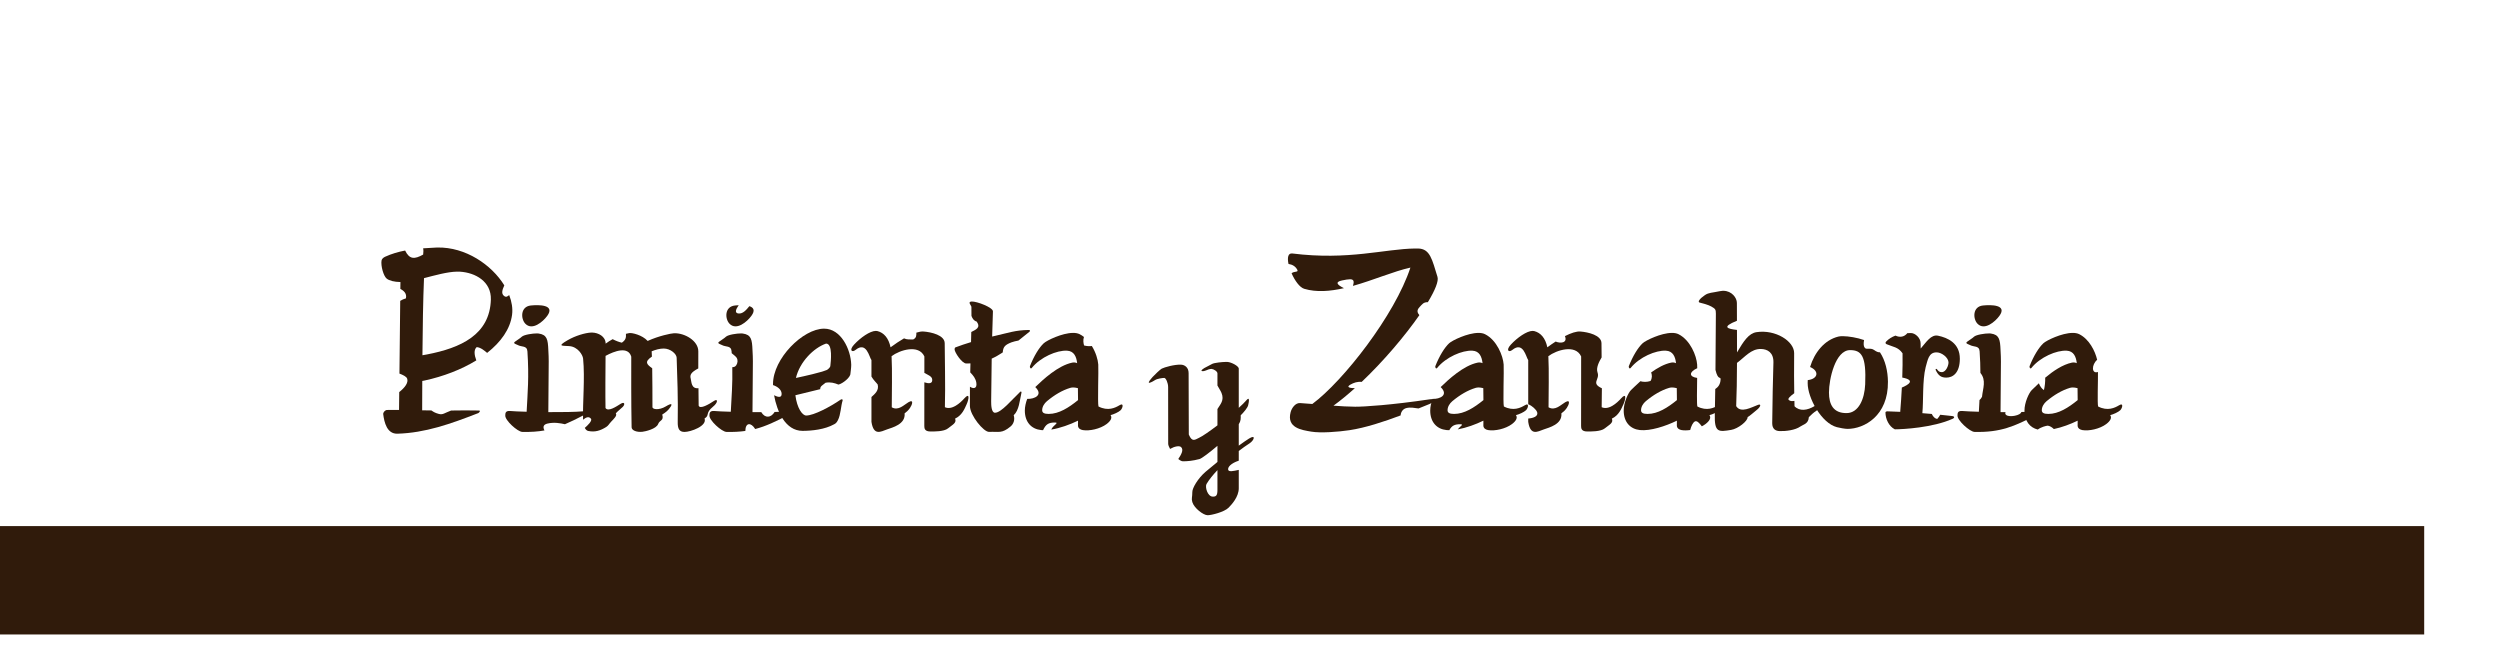 <?xml version="1.0" encoding="UTF-8" standalone="no"?>
<!-- Created with Inkscape (http://www.inkscape.org/) -->

<svg
   id="svg2"
   version="1.1"
   inkscape:version="1.3 (0e150ed6c4, 2023-07-21)"
   width="2481"
   height="663"
   sodipodi:docname="E03P00.svg"
   xmlns:inkscape="http://www.inkscape.org/namespaces/inkscape"
   xmlns:sodipodi="http://sodipodi.sourceforge.net/DTD/sodipodi-0.dtd"
   xmlns="http://www.w3.org/2000/svg"
   xmlns:svg="http://www.w3.org/2000/svg"
   xmlns:rdf="http://www.w3.org/1999/02/22-rdf-syntax-ns#"
   xmlns:cc="http://creativecommons.org/ns#"
   xmlns:dc="http://purl.org/dc/elements/1.1/">
  <sodipodi:namedview
     pagecolor="#ffffff"
     bordercolor="#666666"
     inkscape:pageopacity="0"
     inkscape:pageshadow="2"
     inkscape:window-width="1813"
     inkscape:window-height="955"
     id="namedview70"
     showgrid="false"
     inkscape:zoom="0.46"
     inkscape:cx="1134.7826"
     inkscape:cy="267.3913"
     inkscape:current-layer="layer1"
     inkscape:window-x="32"
     inkscape:window-y="28"
     inkscape:window-maximized="0"
     borderopacity="1"
     inkscape:showpageshadow="0"
     inkscape:pagecheckerboard="0"
     inkscape:deskcolor="#d1d1d1" />
  <defs
     id="defs6" />
  <sodipodi:namedview
     pagecolor="#ffffff"
     bordercolor="#666666"
     borderopacity="1"
     objecttolerance="10"
     gridtolerance="10"
     guidetolerance="10"
     inkscape:pageopacity="0"
     inkscape:pageshadow="2"
     inkscape:window-width="1130"
     inkscape:window-height="765"
     id="namedview4"
     showgrid="false"
     inkscape:zoom="0.40071843"
     inkscape:cx="1369.5999"
     inkscape:cy="323.2049"
     inkscape:window-x="387"
     inkscape:window-y="93"
     inkscape:window-maximized="0"
     inkscape:current-layer="layer1" />
  <g
     inkscape:groupmode="layer"
     id="layer2"
     inkscape:label="artwork" />
  <g
     inkscape:groupmode="layer"
     id="layer1"
     inkscape:label="txt"
     style="display:inline">
    <flowRoot
       xml:space="preserve"
       id="episode-title"
       style="font-style:normal;font-variant:normal;font-weight:normal;font-stretch:normal;line-height:0.01%;font-family:Arial;-inkscape-font-specification:Arial;letter-spacing:0px;word-spacing:0px;display:inline;fill:#301b0b;fill-opacity:1;stroke:none"
       transform="translate(-739.251,-122.274)"><flowRegion
         id="flowRegion2989"><rect
           id="rect2991"
           width="2405.8"
           height="107.557"
           x="739.223"
           y="644.367"
           style="fill:#301b0b;fill-opacity:1" /></flowRegion><flowPara
         id="flowPara2993"
         style="font-style:normal;font-variant:normal;font-weight:normal;font-stretch:normal;font-size:72px;line-height:1.25;font-family:Lavi;-inkscape-font-specification:Lavi;text-align:center;text-anchor:middle;fill:#301b0b;fill-opacity:1">Episodio 3: Los ingredientes secretos</flowPara></flowRoot>
    <g
       transform="matrix(0.85,0,0,0.85,202.164,-233.804)"
       id="g21"
       style="fill:#301b0b;fill-opacity:1">
      <path
         d="m 2182,663.74 c -12.684,0.071 -30.488,8.732 -34.094,12.062 -5.314,4.908 -11.384,14.666 -16.156,26.781 -0.446,1.132 0.776,3.769 2.125,2.094 10.311,-12.803 29.403,-20.787 41.125,-20.188 8.348,0.427 11.009,7.076 11.875,14.594 -1.717,-0.782 -3.603,-1.078 -5.656,-0.656 -10.934,2.248 -22.203,10.039 -31.219,17.594 0.093,4.983 -0.375,9.855 -1.5,14.531 -2.324,-1.452 -4.517,-4.346 -5.906,-8 -3.49,3.241 -6.318,6.07 -8.188,7.844 -3.18,3.018 -8.702,14.507 -8.625,24.25 0.095,11.992 6.233,19.626 15.531,21.938 4.08,-3.027 9.561,-4.366 11.719,-4.562 2.683,0.45 5,1.973 7.063,3.969 9.367,-1.942 19.483,-5.721 27.781,-9.781 -0.015,2.021 -0.01,4.041 -0.031,6.062 0.306,2.892 2.575,4.417 5.562,4.938 7.71,1.343 20.323,-1.363 27.844,-7.031 4.966,-3.743 6.808,-7.513 4.594,-10.406 3.937,-1.015 9.424,-3.508 11.75,-5.719 2.445,-2.324 4.271,-9.21 -1.344,-5.812 -4.823,2.918 -13.392,7.171 -24.469,1.406 -1.057,-3.726 -0.036,-29.293 -0.187,-40.25 -7.817,2.488 -7.462,-8.653 -0.938,-14.25 -2.375,-10.331 -9.346,-24.13 -20.906,-29.906 -2.142,-1.07 -4.823,-1.516 -7.75,-1.5 z m -0.188,63.719 c 2.296,-0.061 4.343,0.457 5.938,0.781 0.069,4.657 0.126,9.312 0.156,13.969 -10.679,8.669 -22.197,16.125 -34.25,16.125 -5.273,0 -7.625,-1.294 -7.625,-4.344 0,-4.005 2.447,-7.918 5.531,-10.5 8.89,-7.443 18.113,-12.853 27.219,-15.562 1.031,-0.307 2.061,-0.443 3.031,-0.469 z"
         id="path1"
         style="fill:#301b0b;fill-opacity:1" />
      <g
         transform="translate(-84.14)"
         id="g3"
         style="fill:#301b0b;fill-opacity:1">
        <path
           transform="translate(0,389.36)"
           d="m 2168.8,274.97 c -5.062,-0.032 -15.194,1.452 -17.844,3.906 -2.432,2.252 -4.934,3.487 -8.094,5.906 -2.553,1.954 1.919,2.916 3.094,3.594 4.97,2.866 11.14,0.389 11.625,7.594 0.633,9.413 0.884,17.628 0.906,25.156 7.114,8.487 2.862,18.003 1.875,27.875 -1.04,1.867 -2.002,3.125 -2.938,3.75 -0.256,4.493 -0.518,8.975 -0.75,13.688 -8.333,-0.239 -15.363,-0.531 -19.156,-0.875 -6.249,-0.566 -5.62,3.411 -5.781,5.188 -0.506,5.584 14.291,19.078 19.875,19.219 30.312,0.767 46.533,-6.467 71.781,-19.562 3.3,-1.711 3.264,-4.864 -0.969,-4.469 -4.02,0.376 -9.682,0.632 -16.156,0.781 -0.274,1.97 -3.721,3.611 -7.594,4.375 -5.792,1.143 -12.514,0.33 -10.906,-4.219 -1.931,-10e-4 -3.836,0.011 -5.781,0 0.619,-76.324 0.613,-57.133 0,-72.594 -0.487,-12.285 -1.535,-17.807 -11.375,-19.188 -0.48,-0.067 -1.089,-0.12 -1.813,-0.125 z"
           id="path2"
           style="fill:#301b0b;fill-opacity:1" />
        <path
           d="m 2161.5,631.73 c -12.397,1.266 -11.86,15.714 -6.372,21.323 8.149,8.326 20.454,-2.293 25.474,-9.12 9.844,-13.389 -10.185,-13.113 -19.102,-12.202 z"
           id="path3"
           style="fill:#301b0b;fill-opacity:1" />
      </g>
      <path
         d="m 1993.3,663.89 c -1.357,10e-4 -2.782,0.056 -4.25,0.156 -3.628,4.398 -8.498,5.329 -13.906,2.844 -4.11,1.544 -7.936,3.793 -10.938,7.031 -0.952,1.027 -0.879,2.351 0.625,3 7.813,3.371 13.269,3.112 18.594,10.594 0.161,8.564 0.037,18.253 -0.312,28.344 16.178,3.083 6.906,8.638 -0.5,11.688 -0.462,9.243 -1.086,18.62 -1.844,27.656 -0.02,0.237 0.01,0.457 0,0.688 -5.041,-0.237 -10.068,-0.456 -15.063,-0.594 -0.894,-0.025 -2.219,0.413 -2.219,1.344 0,7.488 3.989,16.217 10.938,19.656 9.457,0 44.499,-1.913 67.469,-12.281 2.946,-1.33 1.851,-2.947 -0.188,-3.188 -4.481,-0.528 -9.3,-1.035 -14.281,-1.531 -0.839,1.621 -1.921,3.151 -3.438,4.844 -2.87,-0.287 -4.923,-2.683 -6.406,-5.781 -3.607,-0.318 -7.26,-0.622 -11,-0.906 1.391,-14.303 -0.083,-37.936 3.844,-53.688 2.395,-8.151 3.395,-17.784 13.281,-17.281 5.603,0.285 12.895,5.821 13.375,11.281 0.304,3.467 -2.735,11.926 -8,11.781 -2.847,-0.079 -3.881,-1.212 -5.531,-3.5 -0.57,-0.79 -1.927,-0.07 -1.469,0.906 3.245,6.906 6.641,8.969 12.5,8.969 7.75,0 15.663,-5.588 15.75,-21.875 0.099,-18.469 -14.301,-24.696 -25.437,-27.062 -8.238,-1.751 -13.824,7.666 -20.281,15 l -0.094,-6.281 c -0.074,-6.261 -6.416,-11.816 -11.219,-11.812 z"
         id="path4"
         style="fill:#301b0b;fill-opacity:1" />
      <path
         d="m 1913.7,667.55 c -2.041,-0.012 -3.776,0.138 -5.031,0.438 -16.322,3.901 -28.091,18.613 -33.188,35.562 11.007,4.697 9.392,13.9 -2.719,15.312 -0.067,1.179 -0.094,2.357 -0.094,3.531 0,17.271 16.115,46.757 34.125,51.406 2.917,0.753 9.183,2 12.406,2 19.338,0 47.635,-15.146 47.188,-55.062 -0.138,-12.283 -2.985,-24.854 -9.312,-34.344 -1.755,0.129 -3.888,-0.517 -6.75,-2.625 -4.116,-3.031 -8.807,-0.306 -10.75,-2.375 -1.572,-1.674 -1.977,-4.524 -1.062,-9.312 -8.013,-2.84 -18.112,-4.493 -24.812,-4.531 z m 8.469,16.281 c 13.452,0 19.037,7.002 17.656,39.969 -0.718,17.138 -7.679,33.36 -21.531,33.562 -15.728,0.23 -20.75,-10.146 -20.75,-24.062 -2e-4,-15.496 7.396,-49.469 24.625,-49.469 z"
         id="path5"
         style="fill:#301b0b;fill-opacity:1" />
      <path
         d="m 1773.4,614.58 c -1.052,0.044 -2.149,0.196 -3.281,0.438 -9.344,1.993 -12.929,1.562 -17.406,4.594 -6.262,4.24 -8.964,8.101 -6.031,8.75 2.994,0.663 10.339,2.711 13.406,4.5 4.607,2.687 5.442,3.29 5.406,8.5 -0.133,19.072 -0.257,42.794 -0.469,65.594 3.155,13.127 6.206,6.858 5.969,11.281 -0.307,5.727 -2.946,8.872 -6.219,11 -0.143,10.932 -0.313,21.217 -0.531,29.781 -0.543,21.275 4.454,20.348 19.156,17.938 7.915,-1.298 19.502,-10.335 19.156,-14.969 2.333,-1.037 7.017,-5.487 10.562,-8.219 4.595,-3.54 5.811,-7.603 1.563,-6.031 -7.951,2.941 -20.114,10.148 -25.469,1.469 0.627,-13.763 0.868,-31.743 0.938,-50.469 9.213,-6.755 16.41,-16.51 27.969,-16.25 7.637,0.172 14.891,4.112 14.563,15.938 -0.514,18.497 -1.237,45.988 -1.406,70.688 -0.047,6.837 3.917,9.111 8.719,9.25 7.105,0.206 18.09,-1.051 24.156,-5.375 3.458,-2.464 9.408,-2.999 9.875,-10.875 2.828,-2.828 5.204,-5.155 8.938,-7.594 6.868,-4.485 9.493,-12.46 -2.219,-5.375 -8.386,5.073 -17.433,6.455 -23.437,0.219 -0.055,-2.291 -0.079,-4.159 -0.125,-6.25 -2.41,0.393 -4.725,0.53 -6.563,-1.062 -1.591,-1.379 1.256,-4.144 6.375,-7.906 -0.238,-13.149 -0.299,-24.912 -0.125,-46.719 0.113,-14.008 -21.73,-27.932 -43.969,-24.562 -9.03,1.368 -15.03,10.505 -22.719,23.625 0,-8.882 -0.03,-17.676 -0.063,-26.25 -11.185,-1.27 -18.42,-3.245 -0.031,-10.688 -0.029,-7.278 -0.059,-14.583 -0.062,-20.844 0,-6.001 -6.001,-13.956 -15.594,-14.125 -0.343,-0.006 -0.681,-0.015 -1.031,0 z"
         id="path6"
         style="fill:#301b0b;fill-opacity:1" />
      <path
         d="m 1714.1,663.74 c -12.684,0.071 -30.488,8.732 -34.094,12.062 -5.314,4.908 -11.384,14.666 -16.156,26.781 -0.446,1.132 0.776,3.769 2.125,2.094 10.311,-12.803 29.403,-20.787 41.125,-20.188 8.348,0.427 11.009,7.076 11.875,14.594 -1.717,-0.782 -3.603,-1.078 -5.656,-0.656 -7.95,1.634 -16.093,6.196 -23.406,11.469 1.119,3.007 1.363,6.489 -0.719,9.969 -4.327,1.442 -8.626,1.245 -11.813,0.281 -4.726,4.247 -8.551,8.045 -10.875,10.25 -3.18,3.018 -8.702,14.507 -8.625,24.25 0.106,13.4 7.765,21.36 18.938,22.531 12.077,1.266 29.925,-4.494 43.156,-10.969 -0.015,2.021 -0.01,4.041 -0.031,6.062 0.306,2.892 2.575,4.417 5.562,4.938 2.834,0.494 6.338,0.453 10,-0.094 1.119,-4.479 3.248,-8.979 5.563,-10.031 2.288,-1.04 4.758,1.392 8.031,5.719 1.531,-0.79 2.966,-1.657 4.25,-2.625 4.966,-3.743 6.808,-7.513 4.594,-10.406 3.937,-1.015 9.424,-3.508 11.75,-5.719 2.445,-2.324 4.271,-9.21 -1.344,-5.812 -4.823,2.918 -13.392,7.171 -24.469,1.406 -0.768,-2.706 -0.436,-19.809 -0.25,-33.344 -9.795,-1.327 -9.512,-6.998 0.094,-11.344 -0.01,-1.857 -0.031,-3.369 -0.094,-4.281 -0.704,-10.212 -7.984,-28.543 -21.781,-35.438 -2.142,-1.07 -4.823,-1.516 -7.75,-1.5 z m -0.188,63.719 c 2.296,-0.061 4.343,0.457 5.938,0.781 0.069,4.657 0.126,9.312 0.156,13.969 -10.679,8.669 -22.197,16.125 -34.25,16.125 -5.273,0 -7.625,-1.294 -7.625,-4.344 0,-4.005 2.447,-7.918 5.531,-10.5 8.89,-7.443 18.113,-12.853 27.219,-15.562 1.032,-0.307 2.061,-0.443 3.031,-0.469 z"
         id="path7"
         style="fill:#301b0b;fill-opacity:1" />
      <path
         d="m 1551.5,661.39 c -6.832,0.101 -17.831,7.785 -25.469,16.094 -5.995,6.522 -2.344,9.471 1.75,6.156 12.926,-10.466 15.954,8.351 18.625,11.844 v 51.531 c 4.666,1.861 9.219,6.234 10.281,8.969 2.007,5.168 -4.462,7.276 -10.281,7.719 v 3.906 c 2.557,16.604 10.878,11.432 18.063,8.844 6.175,-2.225 21.913,-5.933 20.656,-18.812 2.178,-1.694 3.84,-2.823 6.281,-6.281 2.402,-3.402 5.021,-10.681 -1.812,-6.688 -5.151,3.01 -11.853,10.415 -19.469,5.906 0,-14.878 0.685,-43.024 -0.219,-59.688 9.477,-7.093 31.617,-14.235 38.281,0.312 0,18.694 -0.062,57.156 -0.062,81.219 0,2.925 0.501,6.406 7.219,6.406 3.878,0 15.704,0.282 20.437,-3.625 5.091,-4.203 10.445,-6.332 8.281,-11.406 8.087,-3.785 11.11,-11.443 13.531,-16.875 2.756,-6.183 3.716,-13.993 -2.781,-6.719 -4.978,5.573 -14.464,13.981 -22.656,10.281 0.189,-6.963 0.245,-14.497 0.25,-22.094 -13.237,-6.105 -2.06,-10.098 -5.062,-18.375 -1.993,-5.494 1.842,-12.774 4.75,-17.656 -0.09,-6.598 -0.156,-12.451 -0.156,-16.5 0,-9.508 -15.631,-13.04 -24.656,-13.75 -4.543,-0.358 -10.855,1.701 -18.031,5.375 3.209,7.661 -4.501,8.97 -10.844,6.344 -3.172,2.054 -6.425,4.302 -9.687,6.719 -2.288,-10.84 -7.759,-16.973 -15.25,-18.938 -0.61,-0.16 -1.262,-0.229 -1.969,-0.219 z"
         id="path8"
         style="fill:#301b0b;fill-opacity:1" />
      <path
         d="m 1488.2,663.74 c -12.684,0.071 -30.488,8.732 -34.094,12.062 -5.314,4.908 -11.384,14.666 -16.156,26.781 -0.446,1.132 0.776,3.769 2.125,2.094 10.311,-12.803 29.403,-20.787 41.125,-20.188 8.348,0.427 11.009,7.076 11.875,14.594 -1.717,-0.782 -3.603,-1.078 -5.656,-0.656 -16.752,3.443 -34.274,19.882 -43.25,28.562 9.66,9.284 -0.848,14.151 -9.406,13.781 -1.62,4.299 -2.817,9.282 -2.781,13.875 0.106,13.4 7.765,21.36 18.938,22.531 1.064,0.112 2.197,0.149 3.344,0.156 2.814,-5.16 5.999,-6.96 12.688,-6.969 4.949,-0.006 -0.018,2.297 -2.844,6.031 9.958,-1.773 21.021,-5.809 29.969,-10.188 -0.015,2.021 -0.01,4.041 -0.031,6.062 0.306,2.892 2.575,4.417 5.562,4.938 7.71,1.343 20.323,-1.363 27.844,-7.031 4.966,-3.743 6.808,-7.513 4.594,-10.406 3.937,-1.015 9.424,-3.508 11.75,-5.719 2.445,-2.324 4.271,-9.21 -1.344,-5.812 -4.823,2.918 -13.392,7.171 -24.469,1.406 -1.165,-4.106 0.224,-42.094 -0.25,-48.969 -0.704,-10.212 -7.984,-28.543 -21.781,-35.438 -2.142,-1.07 -4.823,-1.516 -7.75,-1.5 z m -0.188,63.719 c 2.296,-0.061 4.343,0.457 5.938,0.781 0.069,4.657 0.126,9.312 0.156,13.969 -10.679,8.669 -22.197,16.125 -34.25,16.125 -5.273,0 -7.625,-1.294 -7.625,-4.344 0,-4.005 2.447,-7.918 5.531,-10.5 8.89,-7.443 18.113,-12.853 27.219,-15.562 1.031,-0.307 2.061,-0.443 3.031,-0.469 z"
         id="path9"
         style="fill:#301b0b;fill-opacity:1" />
      <path
         transform="translate(0,389.36)"
         d="m 1414.3,175.84 c -35.44,0.419 -77.661,14.013 -143.31,5.812 -5.11,-0.638 -6.001,4.953 -4.469,12.219 4.601,0.669 8.166,2.853 10.25,6.75 1.791,3.348 -3.579,1.397 -6.656,4.156 3.756,8.543 9.43,16.534 14.781,18.125 14.24,4.234 30.153,2.93 46.375,-0.75 -7.662,-3.69 -11.045,-7.192 -2.188,-9.031 7.945,-1.65 12.331,-2.206 13.312,0.656 0.43,1.256 0.161,3.362 -0.625,5.719 23.806,-6.678 47.618,-17.047 67.094,-21.375 -18.186,55.442 -78.353,132.44 -114.53,159.25 -4.439,-0.35 -9.091,-0.705 -14.281,-1.062 -5.485,-0.378 -9.762,5.787 -11.031,10.562 -4.912,18.479 12.907,20.88 24.062,22.781 10.99,1.873 31.664,0.272 44.656,-1.688 18.747,-2.828 40.246,-9.927 59.719,-17.25 0.088,-3.304 2.166,-7.484 6.719,-8.594 4.826,-1.176 9.296,-0.134 14.156,0.469 4.315,-1.732 8.464,-3.432 12.219,-4.938 9.293,-3.726 9.181,-6.969 0.812,-5.719 -44.428,6.637 -76.925,8.711 -87.031,8.625 -8.576,-0.073 -16.535,-0.554 -25.312,-1.219 8.172,-5.907 16.579,-12.852 25,-20.438 -4.731,0.005 -11.111,-0.818 -5.156,-4.188 3.864,-2.186 8.215,-3.667 13.094,-3.125 25.62,-24.306 50.471,-53.679 67.344,-77.906 -2.219,-2.761 -3.523,-5.555 0.312,-9.531 3.136,-3.25 4.37,-5.715 9.625,-5.656 8.386,-13.84 12.781,-24.596 11.25,-29.5 -6.331,-20.279 -8.557,-32.966 -22.781,-33.156 -1.13,-0.015 -2.263,-0.013 -3.406,0 z"
         id="path10"
         style="fill:#301b0b;fill-opacity:1" />
      <path
         transform="translate(0,389.36)"
         d="m 1193.5,308.25 c -4.607,0.066 -13.307,0.98 -16,2.281 -2.833,1.368 -8.349,4.287 -9.375,4.938 -7.367,4.673 -0.042,3.863 2.094,2.719 1.474,-0.79 4.559,-1.855 6.531,-1.75 2.273,0.121 6.812,2.823 6.812,5.188 v 14.188 c 1.5,3.066 3.529,5.641 4.75,8.656 3.541,8.748 -1.461,13.305 -4.75,18.781 v 19.062 c -9.191,6.985 -17.628,12.82 -21.5,14.562 -4.387,1.974 -8.035,5.669 -11.938,-3.844 0,-8.812 -0.219,-52.742 -0.219,-71.688 0,-6.63 -4.504,-9.645 -8.75,-9.875 -7.563,-0.41 -19.512,3.01 -22.625,4.625 -1.786,0.927 -8.445,7.271 -10.812,9.906 -10.532,11.718 1.401,4.544 3,3.469 2.477,-1.666 8.78,-2.531 10.75,-2.531 1.945,0 4.531,5.952 4.531,10.656 0,19.48 0.031,57.441 0.062,66.188 0.01,1.499 0.858,3.675 2.188,6.062 5.168,-3.01 10.846,-4.082 12.875,-2.156 3.453,3.277 -0.115,9.178 -3.281,13.906 1.989,1.629 3.893,2.688 5.406,2.688 5.128,0 11.26,-0.463 19.406,-2.625 2.498,-0.663 11.507,-7.421 20.906,-15.438 v 18.844 c -5.096,4.079 -9.884,8.041 -13.812,11.438 -9.183,7.939 -15.537,19.043 -15.5,23.594 0.048,6.148 -1.302,7.489 0,11.844 2.093,6.999 12.816,15.312 17.906,15.312 4.361,0 19.472,-3.722 24.469,-8.844 3.402,-3.486 11.844,-12.446 11.844,-22.625 v -21.469 c -6.354,1.391 -11.948,2.731 -12.406,-0.344 -0.441,-2.96 3.085,-7.293 12.406,-10.406 v -11.312 c 4.278,-3.29 8.564,-6.337 12.656,-8.969 5.313,-3.417 7.722,-10.763 -0.656,-5.562 -2.934,1.821 -7.176,4.771 -12,8.281 v -24.969 c 2.546,-4.105 2.351,-6.603 2.25,-10.406 4.083,-4.067 8.028,-8.909 8.719,-11.781 1.049,-4.358 2.038,-10.8 -2.281,-5.594 -1.81,2.182 -4.903,5.215 -8.687,8.625 v -45.75 c 0,-3.079 -8.702,-7.584 -13.25,-7.844 -0.461,-0.026 -1.061,-0.041 -1.719,-0.031 z m -9.938,126.34 v 23.344 c 0,6.563 -1.807,7.594 -5.344,7.594 -6.346,0 -9.351,-11.44 -7.406,-14.75 2.864,-4.875 7.357,-10.471 12.75,-16.188 z"
         id="path11"
         style="fill:#301b0b;fill-opacity:1" />
      <path
         transform="translate(0,389.36)"
         d="m 1014.9,274.38 c -12.684,0.071 -30.488,8.732 -34.094,12.062 -5.314,4.908 -11.384,14.666 -16.156,26.781 -0.446,1.132 0.776,3.769 2.125,2.094 10.311,-12.803 29.403,-20.787 41.125,-20.188 8.348,0.427 11.009,7.076 11.875,14.594 -1.717,-0.782 -3.603,-1.078 -5.656,-0.656 -16.752,3.443 -34.275,19.882 -43.25,28.562 9.66,9.284 -0.848,14.151 -9.406,13.781 -1.62,4.299 -2.818,9.282 -2.781,13.875 0.106,13.4 7.765,21.36 18.938,22.531 0.755,0.079 1.546,0.13 2.344,0.156 3.102,-6.698 6.204,-8.959 13.688,-8.969 5.863,-0.007 -2.174,3.231 -4.094,8.25 10.275,-1.644 21.894,-5.843 31.219,-10.406 -0.015,2.021 -0.01,4.041 -0.031,6.062 0.306,2.892 2.575,4.417 5.562,4.938 7.71,1.343 20.323,-1.363 27.844,-7.031 4.966,-3.743 6.808,-7.513 4.594,-10.406 3.937,-1.015 9.424,-3.508 11.75,-5.719 2.445,-2.324 4.271,-9.21 -1.344,-5.812 -4.823,2.918 -13.392,7.171 -24.469,1.406 -1.165,-4.106 0.224,-42.094 -0.25,-48.969 -0.399,-5.784 -2.892,-14.184 -7.5,-21.625 -2.825,0.403 -5.875,0.196 -9.062,-0.625 -0.77,-2.565 -1.384,-6.321 -0.156,-9.938 -1.576,-1.243 -3.265,-2.352 -5.062,-3.25 -2.142,-1.07 -4.823,-1.516 -7.75,-1.5 z m -0.188,63.719 c 2.296,-0.061 4.343,0.457 5.938,0.781 0.069,4.657 0.126,9.312 0.156,13.969 -10.679,8.669 -22.197,16.125 -34.25,16.125 -5.273,0 -7.625,-1.294 -7.625,-4.344 0,-4.005 2.447,-7.918 5.531,-10.5 8.89,-7.443 18.113,-12.853 27.219,-15.562 1.031,-0.307 2.061,-0.443 3.031,-0.469 z"
         id="path12"
         style="fill:#301b0b;fill-opacity:1" />
      <path
         d="m 896.56,627.08 c -2.492,0.102 -2.809,1.416 -2.125,2.531 0.696,1.135 1.247,2.357 1.875,3.531 0.045,3.534 0.07,7.131 0.062,10.75 1.178,3.087 2.635,5.587 6.094,6.625 5.148,7.159 -1.034,9.415 -6.312,12.156 -0.076,3.91 -0.179,7.846 -0.281,11.812 -6.194,1.875 -12.276,3.887 -18.219,6.156 -0.84,0.321 -1.004,1.632 -0.969,2.531 0.128,3.277 8.516,16.246 13.594,16.281 1.627,0.011 3.27,-0.045 4.906,-0.125 -0.095,3.49 -0.167,7 -0.25,10.5 3.68,3.782 6.376,7.264 7.125,12.094 1.102,7.102 -3.588,7.298 -7.469,4.625 -0.099,7.549 -0.118,15.08 -0.031,22.562 0.127,11.001 16.092,30.478 22.406,30.188 11.732,-0.539 14.7,2.279 25.094,-6.344 3.132,-2.599 5.398,-7.506 3.625,-13.094 6.293,-5.819 6.984,-17.088 9.094,-26.406 0.254,-1.121 -0.694,-1.69 -1.5,-0.938 -9.385,8.763 -22.118,24.582 -29.5,24.438 -3.974,-0.078 -4.464,-8.324 -4.406,-13.25 0.19,-15.606 0.352,-32.593 0.625,-49.938 0.051,-0.023 0.105,-0.04 0.156,-0.062 4.339,-1.942 8.578,-4.424 12.75,-7.188 0.408,-6.702 2.969,-8.941 10.219,-11.781 2.219,-0.87 5.21,-1.453 8.156,-2.094 4.242,-3.445 8.435,-6.872 12.562,-10.062 1.52,-1.174 1.158,-2.27 -0.875,-2.25 -15.071,0.15 -23.727,3.418 -38.844,6.812 -1.21,0.272 -2.394,0.566 -3.594,0.844 0.24,-9.865 0.516,-19.718 0.906,-29.375 0.183,-4.526 -18.685,-11.784 -24.875,-11.531 z"
         id="path13"
         style="fill:#301b0b;fill-opacity:1" />
      <path
         d="m 784.7,661.39 c -6.832,0.101 -17.831,7.785 -25.469,16.094 -5.995,6.522 -2.344,9.471 1.75,6.156 12.926,-10.466 15.954,8.351 18.625,11.844 v 19.219 c 2.284,4.098 6.093,7.499 7.281,9.281 1.742,6.874 -3.174,10.872 -7.281,14.594 v 29.031 c 2.556,16.604 10.878,11.432 18.062,8.844 6.175,-2.225 21.913,-5.933 20.656,-18.812 2.178,-1.694 3.84,-2.823 6.281,-6.281 2.402,-3.402 5.021,-10.681 -1.812,-6.688 -5.151,3.01 -11.853,10.415 -19.469,5.906 0,-14.878 0.685,-43.024 -0.219,-59.688 9.477,-7.093 31.617,-14.235 38.281,0.312 0,4.431 0.005,13.053 0,19.25 4.192,2.353 8.658,3.85 9.125,7.375 0.745,5.615 -4.334,5.18 -9.156,3.594 -0.018,18.005 -0.031,35.89 -0.031,51 0,2.925 0.501,6.406 7.219,6.406 3.878,0 15.704,0.282 20.438,-3.625 5.091,-4.203 10.445,-6.332 8.281,-11.406 8.087,-3.785 11.109,-11.443 13.531,-16.875 2.756,-6.183 3.716,-13.993 -2.781,-6.719 -4.978,5.573 -14.464,13.981 -22.656,10.281 0.707,-26.058 -0.219,-60.304 -0.219,-74.625 0,-9.508 -15.631,-13.04 -24.656,-13.75 -2.372,-0.187 -5.234,0.3 -8.438,1.312 0.022,3.753 -0.002,6.055 -3.688,7.969 -3.93,0 -7.374,0.299 -10.719,-1.281 -5.027,2.907 -10.343,6.455 -15.719,10.438 -2.288,-10.84 -7.759,-16.973 -15.25,-18.938 -0.609,-0.16 -1.262,-0.229 -1.969,-0.219 z"
         id="path14"
         style="fill:#301b0b;fill-opacity:1" />
      <path
         d="m 724.27,658.77 c -24.74,0.101 -59.594,35.062 -59.594,64.594 0,0.421 0.021,0.872 0.031,1.312 5.389,1.738 9.604,5.283 10,9.562 0.575,6.204 -5.006,4.186 -8.781,2.281 3.241,18.522 13.121,41.594 33.281,41.594 11.111,-0.063 25.877,-1.597 36.812,-7.688 1.671,-0.931 2.776,-1.55 4.469,-4.844 3.299,-6.42 3.297,-16.113 5.469,-22.969 0.34,-1.073 -0.783,-2.026 -2.406,-0.906 -11.979,8.26 -31.256,18.5 -40.125,18.5 -4.553,0 -10.767,-8.731 -12.625,-23.688 7.964,-2.049 18.702,-4.598 29,-7.094 -0.172,-3.52 2.538,-4.345 6.219,-7.5 5.719,-1.063 10.489,0.275 15,2.125 0.234,-0.064 0.522,-0.124 0.75,-0.188 4.33,-1.204 13.433,-8.056 13.312,-12.781 0,0 0.981,-7.222 0.906,-10.156 -0.456,-17.941 -11.998,-42.236 -31.719,-42.156 z m 2.344,17.438 c 8.059,0 5.573,21.082 4.969,26.375 -0.154,1.351 -2.892,3.967 -4.156,4.469 -7.83,3.11 -24.921,6.922 -36,9.281 4.426,-18.812 20.808,-35.173 35.188,-40.125 z"
         id="path15"
         style="fill:#301b0b;fill-opacity:1" />
      <g
         transform="translate(53.745)"
         id="g17"
         style="fill:#301b0b;fill-opacity:1">
        <path
           transform="translate(0,389.36)"
           d="m 573.78,274.97 c -5.063,-0.032 -15.194,1.452 -17.844,3.906 -2.432,2.252 -4.934,3.487 -8.094,5.906 -2.553,1.954 1.919,2.916 3.094,3.594 4.97,2.866 11.14,0.389 11.625,7.594 0.048,0.717 0.081,1.39 0.125,2.094 2.373,1.901 5.028,4.062 5.812,5.375 1.686,2.822 1.116,6.165 -0.406,8.594 -1.227,1.958 -2.82,2.311 -4.688,2.375 0.427,20.01 -0.899,34.76 -1.75,52.031 -8.334,-0.239 -15.363,-0.531 -19.156,-0.875 -6.249,-0.566 -5.62,3.411 -5.781,5.188 -0.506,5.584 14.291,19.078 19.875,19.219 8.231,0.208 15.415,-0.196 22.031,-1.125 0.142,-9.97 6.589,-10.254 11.5,-2.25 12.642,-3.273 24.012,-8.803 38.25,-16.188 3.3,-1.711 3.263,-4.864 -0.969,-4.469 -3.691,0.345 -8.783,0.598 -14.594,0.75 -4.256,6.93 -11.186,7.658 -15.594,0.188 -3.372,0.013 -6.801,0.019 -10.25,0 0.62,-76.324 0.613,-57.133 0,-72.594 -0.487,-12.285 -1.535,-17.807 -11.375,-19.188 -0.48,-0.067 -1.089,-0.12 -1.812,-0.125 z"
           id="path16"
           style="fill:#301b0b;fill-opacity:1" />
        <path
           transform="translate(0,389.36)"
           d="m 570.88,242.03 c -1.588,0.067 -3.084,0.215 -4.344,0.344 -12.397,1.266 -11.864,15.704 -6.375,21.312 8.149,8.326 20.449,-2.298 25.469,-9.125 4.857,-6.606 2.452,-9.888 -2.312,-11.406 -3.421,4.237 -7.552,9.162 -12.75,8.562 -4.62,-0.532 -3.26,-4.605 0.312,-9.688 z"
           id="path17"
           style="fill:#301b0b;fill-opacity:1" />
      </g>
      <path
         d="m 453.45,663.33 c -0.486,-0.011 -0.965,0.005 -1.438,0.031 -6.71,0.376 -17.987,3.602 -27.062,8.875 -13.198,7.668 -5.993,6.244 2.094,6.938 9.718,0.834 15.468,10.188 15.906,14.562 2.28,22.766 -0.66,52.26 -0.031,71.344 3.539,-2.877 6.58,-4.135 9.094,-1.281 2.157,2.449 -3.941,8.097 -7.094,10.844 1.075,2.059 2.504,3.287 4.031,3.594 7.885,1.585 13.939,-0.275 20.938,-4.625 2.526,-1.57 3.366,-3.616 5.875,-6.281 3.018,-3.206 7.345,-7.1 5.344,-9.688 3.455,-3.709 4.894,-4.294 8.125,-7.5 2.95,-2.927 2.184,-6.478 -2.312,-3.688 -5.429,3.369 -14.697,9.705 -17.812,4.969 -0.31,-16.091 -0.063,-41.627 0.062,-60.875 10.489,-5.708 26.359,-11.511 30,0.906 0,16.749 -0.188,51.312 0.406,82.469 0.069,3.627 5.847,5.956 12.562,5.25 3.462,-0.364 16.252,-3.311 18.438,-9.094 1.842,-4.873 6.898,-3.583 4.781,-11.031 4.408,-2.796 6.859,-4.701 9.688,-9 2.121,-3.225 1.538,-4.787 -5.594,-0.469 -7.619,4.614 -16.201,3.849 -15.531,0.125 -0.008,-13.204 -0.042,-30.527 -0.281,-44.656 -5.863,-4.301 -9.88,-7.295 -0.344,-13.656 -0.09,-2.341 -0.195,-4.466 -0.312,-6.188 4.495,-1.825 9.541,-3.256 14.219,-3.219 7.683,0.061 14.814,6.161 14.969,10.719 0.713,21.036 1.772,48.322 1.25,74.906 -0.157,7.973 1.739,11.75 7.938,11.75 7.188,0 26.711,-6.92 23.375,-15.688 6.455,-3.8 0.32,-6.033 9.969,-13.875 5.995,-4.872 5.694,-9.733 1.125,-6.688 -5.843,3.895 -16.425,10.172 -17.969,5.531 -0.045,-5.53 -0.132,-13.144 -0.219,-20.344 -8.652,0.953 -8.085,-7.713 -9.062,-11.25 -1.196,-4.329 0.416,-7.359 8.844,-11.844 -0.036,-6.961 -0.044,-13.778 0.031,-19.812 0.153,-12.345 -15.834,-21.749 -28.438,-21.25 -3.414,0.135 -17.623,3.031 -30.688,8.969 -6.535,-7.068 -18.171,-9.553 -21.25,-9.219 -0.901,0.098 -2.356,0.423 -4.125,0.906 0.308,4.59 -0.279,7.163 -4.75,10.344 -3.222,-0.716 -7.026,-2.082 -10.75,-4.094 -2.791,1.5 -5.584,3.228 -8.188,5.219 -0.043,-8.451 -8.525,-12.78 -15.812,-12.938 z"
         id="path18"
         style="fill:#301b0b;fill-opacity:1" />
      <g
         transform="translate(75.381)"
         id="g20"
         style="fill:#301b0b;fill-opacity:1">
        <path
           transform="translate(0,389.36)"
           d="m 313.78,274.97 c -5.063,-0.032 -15.194,1.452 -17.844,3.906 -2.432,2.252 -4.934,3.487 -8.094,5.906 -2.553,1.954 1.919,2.916 3.094,3.594 4.97,2.866 11.14,0.389 11.625,7.594 2.04,30.326 0.186,48.304 -0.906,70.469 -8.334,-0.239 -15.363,-0.531 -19.156,-0.875 -6.249,-0.566 -5.62,3.411 -5.781,5.188 -0.506,5.584 14.291,19.078 19.875,19.219 9.851,0.249 18.207,-0.352 25.875,-1.719 -2.147,-4.032 -1.285,-6.866 3.438,-8 7.921,-1.902 15.361,-0.372 20.469,0.75 6.919,-2.904 14.004,-6.447 22,-10.594 3.3,-1.711 3.263,-4.864 -0.969,-4.469 -8.594,0.804 -24.495,1.028 -40.438,0.938 0.62,-76.324 0.613,-57.133 0,-72.594 -0.487,-12.285 -1.535,-17.807 -11.375,-19.188 -0.48,-0.067 -1.089,-0.12 -1.812,-0.125 z"
           id="path19"
           style="fill:#301b0b;fill-opacity:1" />
        <path
           d="m 306.54,631.73 c -12.397,1.266 -11.86,15.714 -6.372,21.323 8.149,8.326 20.454,-2.293 25.474,-9.12 9.844,-13.389 -10.185,-13.113 -19.102,-12.202 z"
           id="path20"
           style="fill:#301b0b;fill-opacity:1" />
      </g>
      <path
         d="m 272.83,564.05 c -0.767,0.015 -1.544,0.055 -2.312,0.094 -4.843,0.246 -9.624,0.498 -14.344,0.844 0.433,1.943 0.432,4.261 0.031,7.312 -10.107,5.615 -15.944,5.767 -21.062,-4.719 -7.914,1.507 -15.692,3.744 -23.375,7.25 -1.84,0.84 -3.842,2.44 -4.156,4.438 -0.991,6.308 2.308,18.076 6,21.062 3.095,2.503 8.875,3.882 16.062,4.031 l -0.094,8 c 3.683,1.963 7.825,5.102 6.5,11.062 -2.277,0.627 -4.677,1.627 -6.656,2.906 l -0.906,84.906 c 4.075,1.553 8.054,3.431 8.969,5.781 1.885,4.841 -2.973,10.93 -9.219,15.781 l -0.219,20.906 c -7.368,-0.076 -13.201,-0.092 -14.25,0.031 -2.148,0.253 -4.485,2.791 -4.219,4.938 1.182,9.519 4.376,23.12 16.594,22.75 32.499,-0.983 61.551,-11.276 94.25,-24 1.078,-0.419 3.303,-2.998 0.969,-3.062 -10.573,-0.292 -21.576,-0.13 -32.562,0 -7.895,2.954 -9.581,5.256 -14.344,3.969 -3.949,-1.068 -6.155,-2.246 -8.625,-4.062 -3.482,-0.054 -6.789,-0.091 -10.812,-0.156 0.049,-5.333 0.049,-17.251 0.125,-34.281 0.878,-0.147 1.729,-0.289 2.562,-0.469 22.129,-4.774 43.249,-12.919 60.531,-23.531 -2.392,-6.331 -3.103,-12.38 0.438,-15.5 4.796,0.328 9.354,4.39 12.188,6.75 16.073,-12.62 26.95,-27.791 29.125,-44.5 0.956,-7.343 -0.32,-15.209 -3.375,-23.031 -1.905,1.657 -3.621,2.939 -6.031,1 -3.462,-2.785 -2.043,-6.977 0.344,-12.312 -14.801,-24.069 -45.305,-44.846 -78.125,-44.188 z m 22.781,28.156 c 1.282,-0.027 2.515,-0.014 3.719,0.062 17.719,1.131 36.563,11.319 35.938,32.594 -1.211,41.179 -35.442,56.465 -74.5,64 -1.912,0.369 -3.695,0.668 -5.406,0.969 0.252,-30.75 0.766,-65.402 1.844,-90.031 13.065,-3.353 27.131,-7.353 38.406,-7.594 z"
         id="path21"
         style="fill:#301b0b;fill-opacity:1" />
    </g>
  </g>
</svg>
